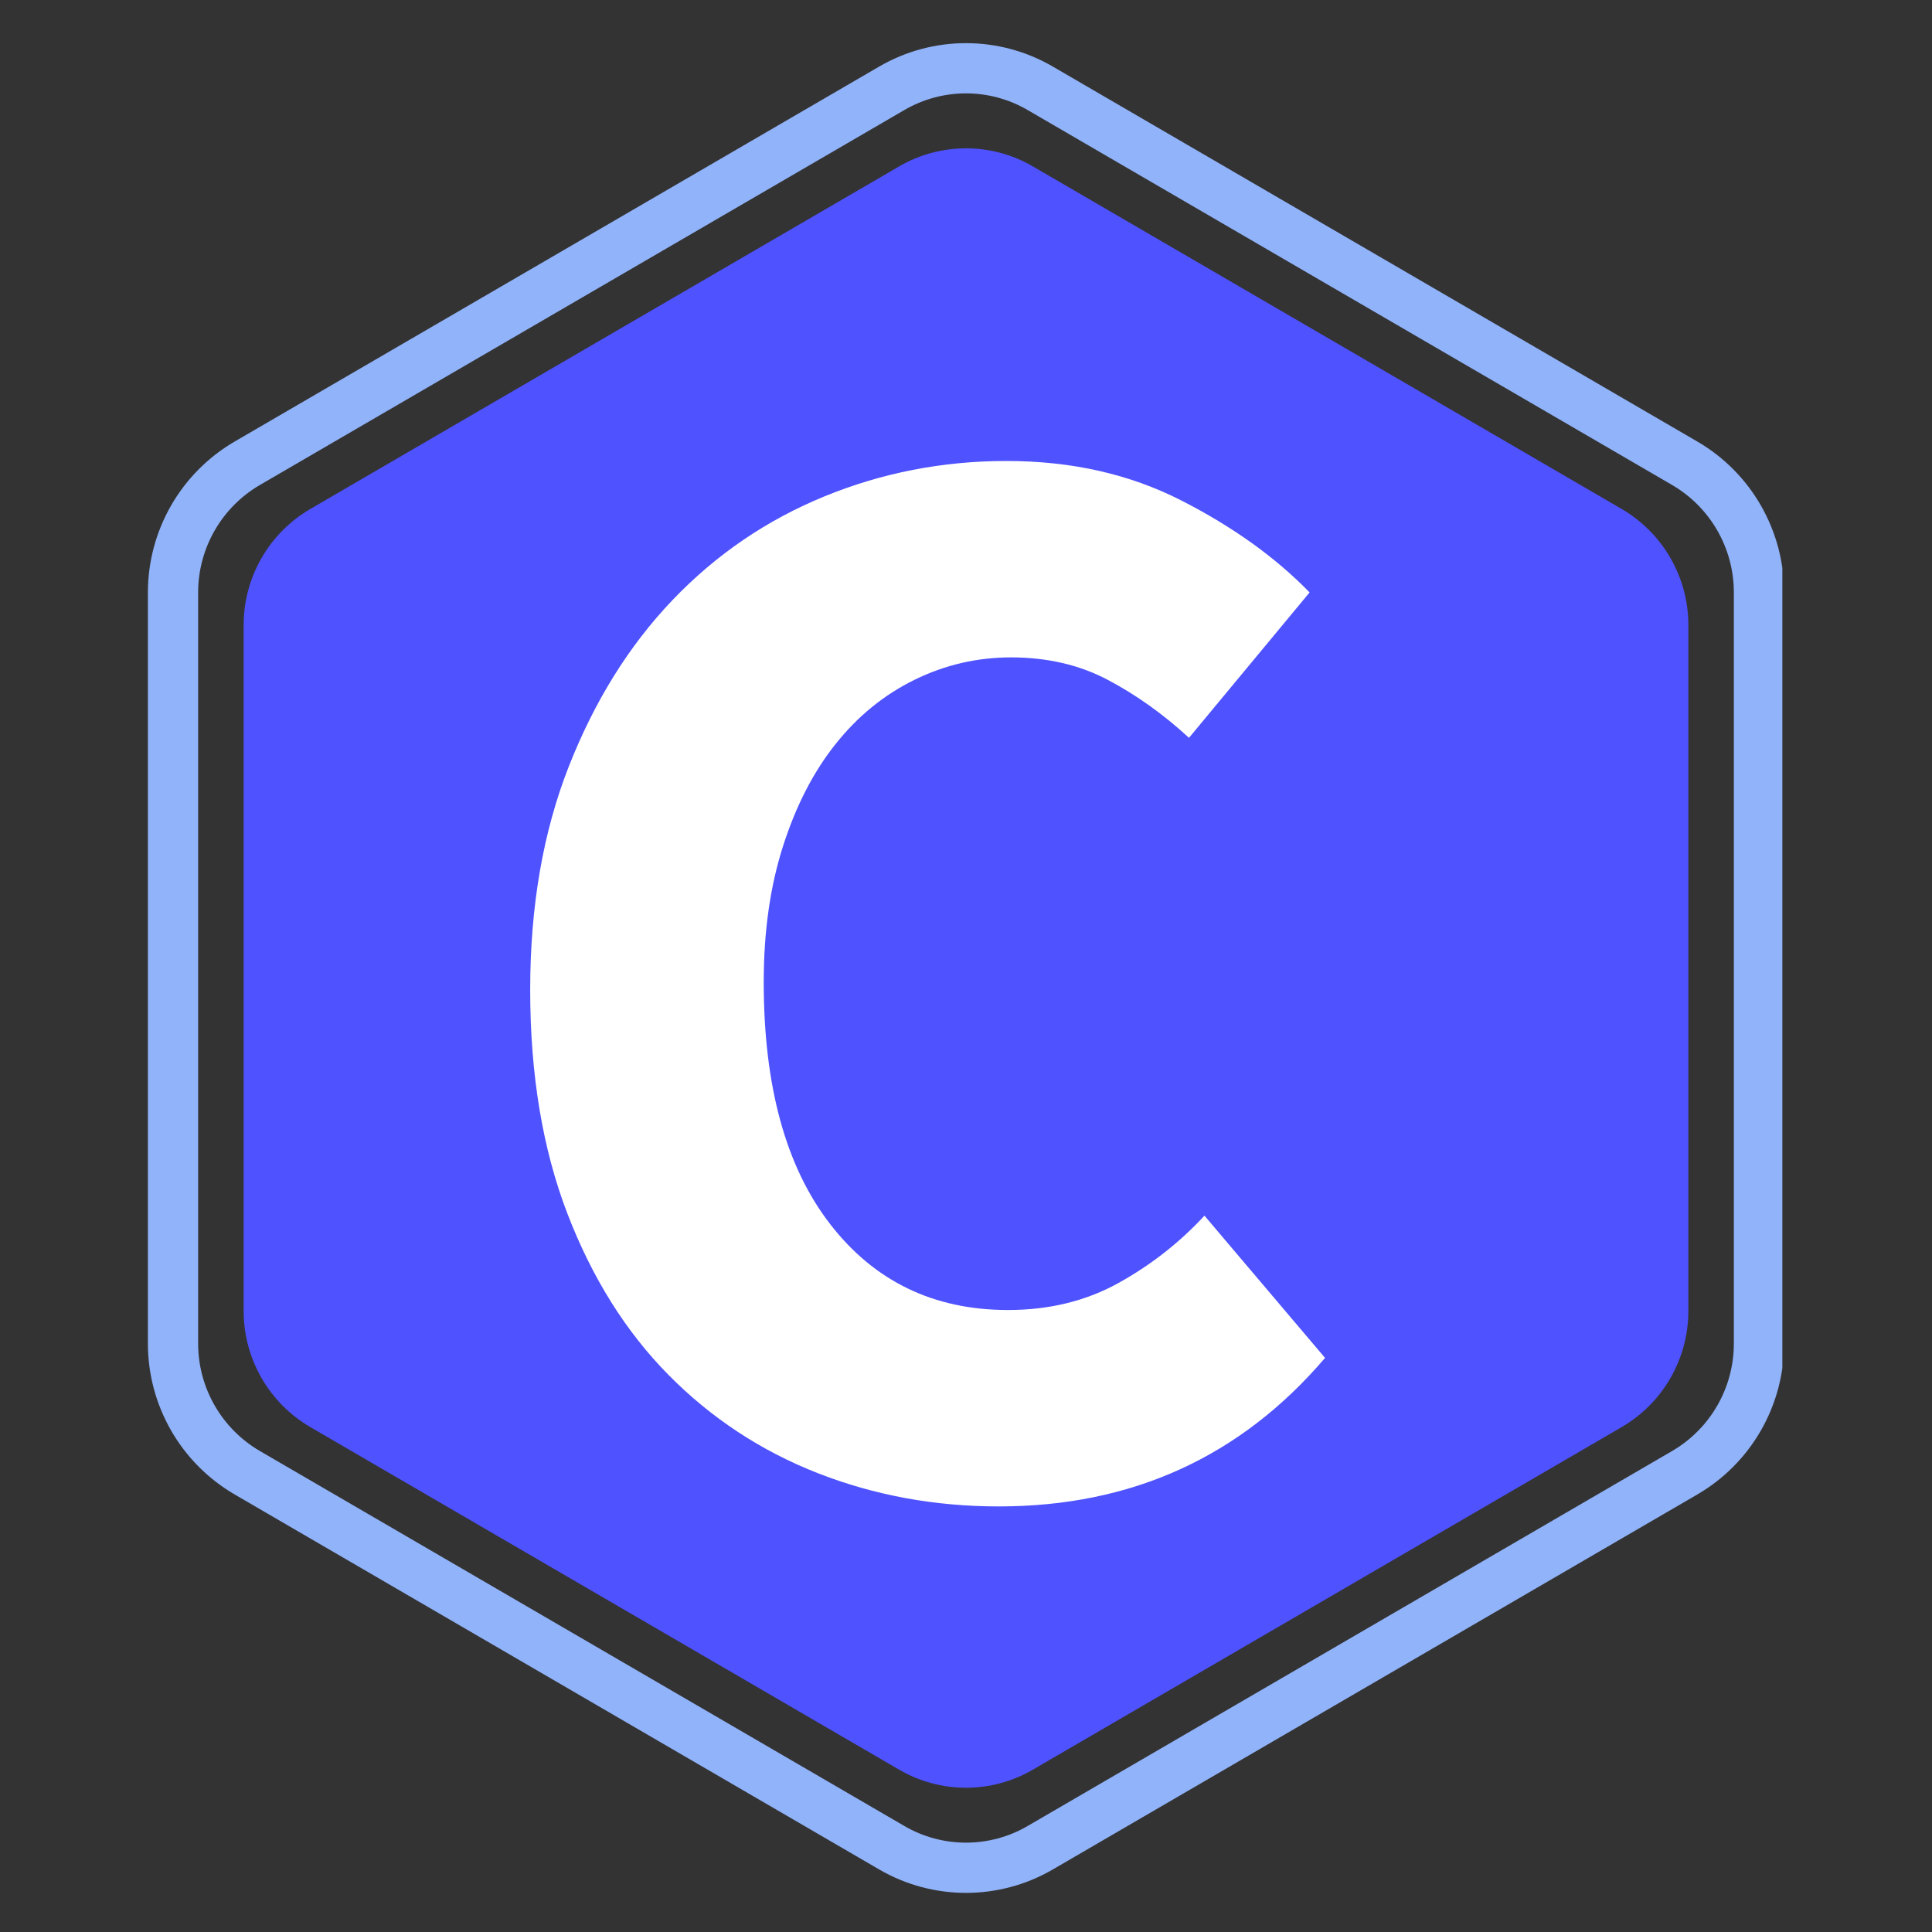 <svg xmlns="http://www.w3.org/2000/svg" xmlns:xlink="http://www.w3.org/1999/xlink" width="500" zoomAndPan="magnify" viewBox="0 0 375 375" height="500" preserveAspectRatio="xMidYMid meet" version="1.0"><rect x="0" y="0" width="375" height="375" fill="#333333" stroke="none"/><defs><g/><clipPath id="9941dd040d"><path d="M 28.707 8 L 345.953 8 L 345.953 368 L 28.707 368 Z M 28.707 8 " clip-rule="nonzero"/></clipPath><clipPath id="163803d592"><path d="M 204.355 12.922 L 329.438 85.695 C 339.871 91.766 346.289 102.93 346.289 115 L 346.289 260.777 C 346.289 272.852 339.871 284.012 329.438 290.082 L 204.355 362.859 C 193.934 368.922 181.062 368.922 170.645 362.859 L 45.562 290.082 C 35.129 284.012 28.707 272.852 28.707 260.777 L 28.707 115 C 28.707 102.93 35.129 91.766 45.562 85.695 L 170.645 12.922 C 181.062 6.859 193.934 6.859 204.355 12.922 Z M 204.355 12.922 " clip-rule="nonzero"/></clipPath><clipPath id="07a46afc0d"><path d="M 47.293 28.031 L 327.707 28.031 L 327.707 347 L 47.293 347 Z M 47.293 28.031 " clip-rule="nonzero"/></clipPath><clipPath id="4c2611bcda"><path d="M 200.465 32.289 L 314.742 98.777 C 322.77 103.445 327.707 112.031 327.707 121.32 L 327.707 254.469 C 327.707 263.758 322.77 272.344 314.742 277.012 L 200.465 343.5 C 192.449 348.164 182.551 348.164 174.535 343.5 L 60.258 277.012 C 52.23 272.344 47.293 263.758 47.293 254.469 L 47.293 121.32 C 47.293 112.031 52.23 103.445 60.258 98.777 L 174.535 32.289 C 182.551 27.625 192.449 27.625 200.465 32.289 Z M 200.465 32.289 " clip-rule="nonzero"/></clipPath></defs><g clip-path="url(#9941dd040d)"><g clip-path="url(#163803d592)"><path stroke-linecap="butt" transform="matrix(0.75, 0, 0, 0.75, 28.708, 3.114)" fill="none" stroke-linejoin="miter" d="M 234.197 13.077 L 400.973 110.108 C 414.884 118.202 423.442 133.087 423.442 149.181 L 423.442 343.551 C 423.442 359.65 414.884 374.53 400.973 382.624 L 234.197 479.66 C 220.301 487.744 203.139 487.744 189.249 479.66 L 22.473 382.624 C 8.561 374.53 -0.001 359.65 -0.001 343.551 L -0.001 149.181 C -0.001 133.087 8.561 118.202 22.473 110.108 L 189.249 13.077 C 203.139 4.994 220.301 4.994 234.197 13.077 Z M 234.197 13.077 " stroke="#91b3fa" stroke-width="26" stroke-opacity="1" stroke-miterlimit="4"/></g></g><g clip-path="url(#07a46afc0d)"><g clip-path="url(#4c2611bcda)"><path fill="#4f52ff" d="M 47.293 24.746 L 327.707 24.746 L 327.707 351.164 L 47.293 351.164 Z M 47.293 24.746 " fill-opacity="1" fill-rule="nonzero"/></g></g><g fill="#ffffff" fill-opacity="1"><g transform="translate(89.097, 288.787)"><g><path d="M 104.766 3.609 C 92.359 3.609 80.648 1.457 69.641 -2.844 C 58.629 -7.156 48.973 -13.508 40.672 -21.906 C 32.367 -30.312 25.816 -40.77 21.016 -53.281 C 16.211 -65.789 13.812 -80.25 13.812 -96.656 C 13.812 -112.863 16.312 -127.32 21.312 -140.031 C 26.312 -152.738 33.016 -163.492 41.422 -172.297 C 49.828 -181.098 59.633 -187.801 70.844 -192.406 C 82.051 -197.008 93.859 -199.312 106.266 -199.312 C 118.867 -199.312 130.172 -196.758 140.172 -191.656 C 150.18 -186.551 158.488 -180.598 165.094 -173.797 L 141.688 -145.578 C 136.676 -150.18 131.422 -153.93 125.922 -156.828 C 120.422 -159.734 114.164 -161.188 107.156 -161.188 C 100.551 -161.188 94.297 -159.734 88.391 -156.828 C 82.492 -153.93 77.395 -149.781 73.094 -144.375 C 68.789 -138.977 65.391 -132.375 62.891 -124.562 C 60.391 -116.758 59.141 -107.957 59.141 -98.156 C 59.141 -77.945 63.441 -62.285 72.047 -51.172 C 80.648 -40.066 92.156 -34.516 106.562 -34.516 C 114.562 -34.516 121.711 -36.266 128.016 -39.766 C 134.328 -43.273 139.883 -47.629 144.688 -52.828 L 168.094 -25.219 C 151.688 -6 130.578 3.609 104.766 3.609 Z M 104.766 3.609 "/></g></g></g></svg>